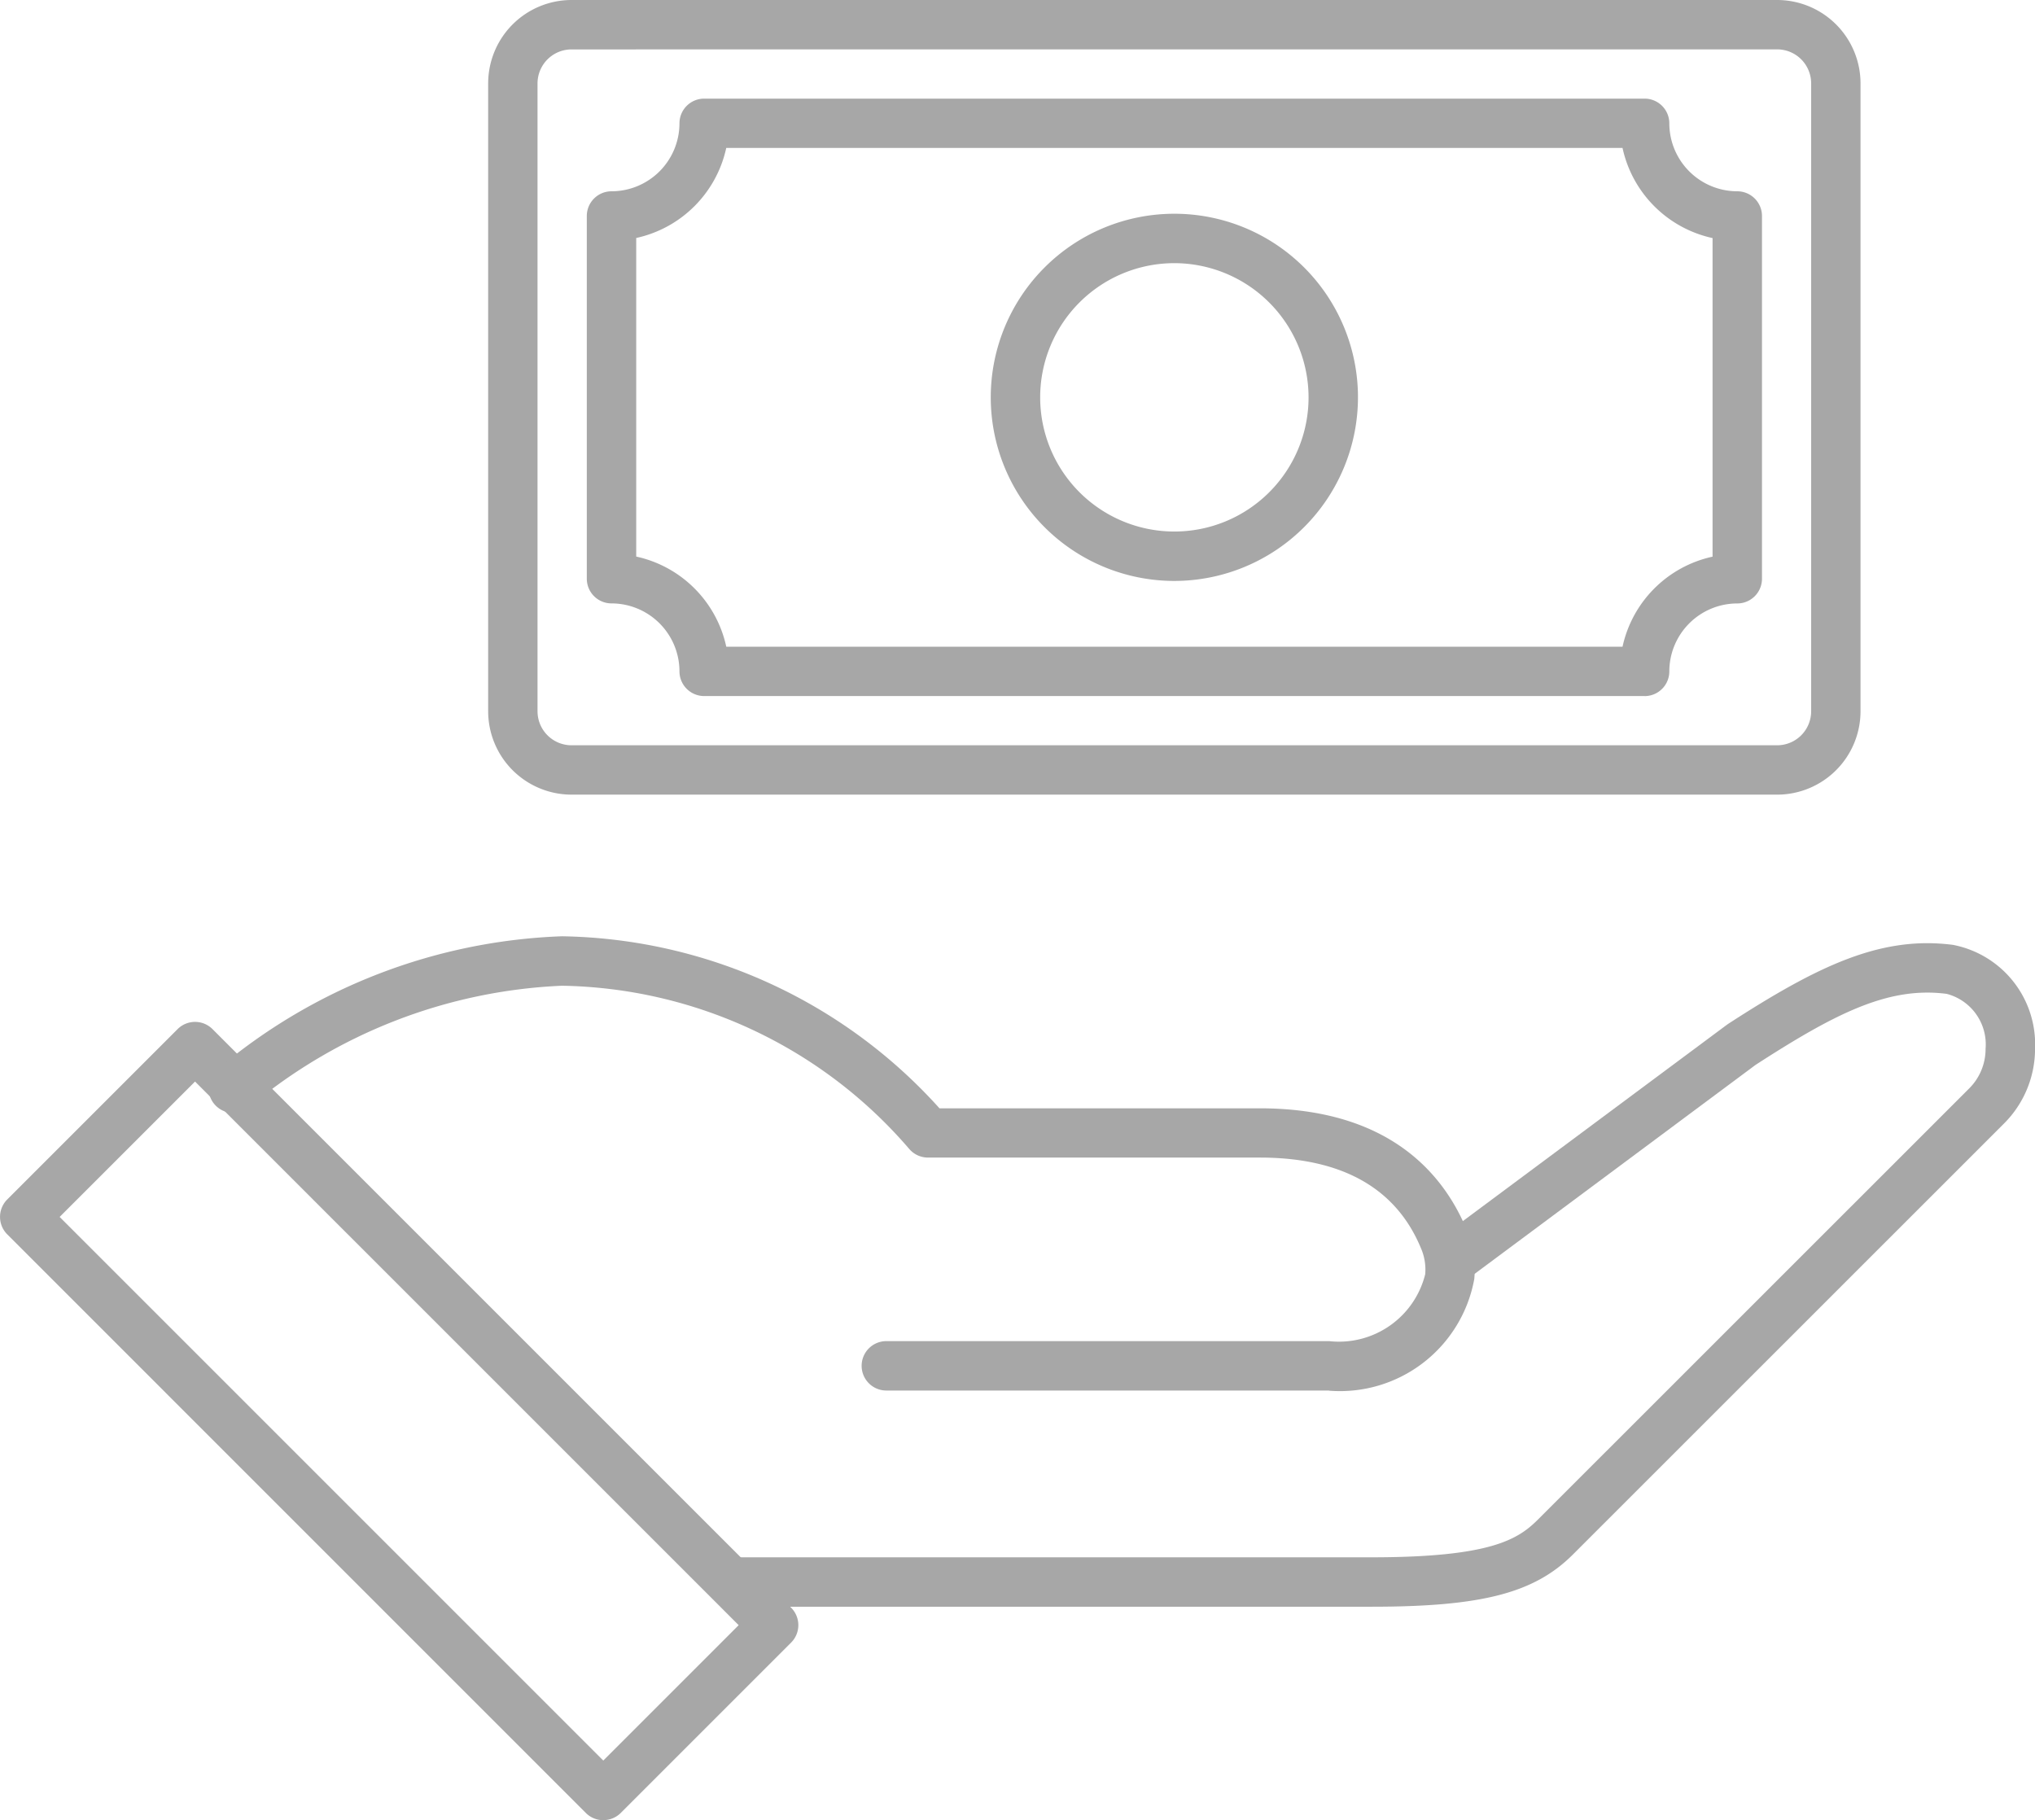 <svg xmlns="http://www.w3.org/2000/svg" xmlns:xlink="http://www.w3.org/1999/xlink" width="42.583" height="38.09" viewBox="0 0 42.583 38.09">
  <defs>
    <clipPath id="clip-path">
      <rect id="長方形_23376" data-name="長方形 23376" width="42.583" height="38.09" fill="#a7a7a7"/>
    </clipPath>
  </defs>
  <g id="グループ_45387" data-name="グループ 45387" clip-path="url(#clip-path)">
    <path id="パス_51538" data-name="パス 51538" d="M115.911,16.629H90.681a1.746,1.746,0,0,1-1.744-1.744V1.744A1.746,1.746,0,0,1,90.681,0h25.229a1.746,1.746,0,0,1,1.744,1.744V14.885a1.746,1.746,0,0,1-1.744,1.744M90.681,1.034a.712.712,0,0,0-.711.711V14.885a.712.712,0,0,0,.711.711h25.229a.712.712,0,0,0,.711-.711V1.744a.712.712,0,0,0-.711-.711Z" transform="translate(-78.722)" fill="#a7a7a7"/>
    <path id="パス_51539" data-name="パス 51539" d="M129.041,30.47H109.362a.517.517,0,0,1-.517-.517,1.424,1.424,0,0,0-1.422-1.422.517.517,0,0,1-.517-.517V20.424a.517.517,0,0,1,.517-.517,1.424,1.424,0,0,0,1.422-1.422.517.517,0,0,1,.517-.517h19.679a.517.517,0,0,1,.517.517,1.424,1.424,0,0,0,1.422,1.422.517.517,0,0,1,.517.517v7.591a.517.517,0,0,1-.517.517,1.424,1.424,0,0,0-1.422,1.422.517.517,0,0,1-.517.517m-19.217-1.034h18.755a2.464,2.464,0,0,1,1.884-1.884V20.886A2.464,2.464,0,0,1,128.579,19H109.824a2.464,2.464,0,0,1-1.884,1.884v6.667a2.464,2.464,0,0,1,1.884,1.884" transform="translate(-94.627 -15.904)" fill="#a7a7a7"/>
    <path id="パス_51540" data-name="パス 51540" d="M12.624,202.9a.517.517,0,0,1-.365-.151L.152,190.641a.517.517,0,0,1,0-.731l3.564-3.564a.517.517,0,0,1,.731,0l12.107,12.107a.517.517,0,0,1,0,.731l-3.564,3.564a.517.517,0,0,1-.365.151M1.248,190.276l11.376,11.376,2.833-2.833L4.081,187.443Z" transform="translate(0 -164.81)" fill="#a7a7a7"/>
    <path id="パス_51541" data-name="パス 51541" d="M143.293,185.737H129.977a.517.517,0,0,1,0-1.034h13.316c2.484,0,3.063-.373,3.479-.789l9.016-9.014a1.167,1.167,0,0,0,.352-.84,1.093,1.093,0,0,0-.814-1.148c-1.2-.155-2.288.379-4,1.487l-6.084,4.526a.517.517,0,0,1-.617-.829l6.1-4.536.027-.019c1.887-1.223,3.2-1.849,4.707-1.654a2.12,2.12,0,0,1,1.716,2.173,2.209,2.209,0,0,1-.655,1.571l-9.016,9.014c-.806.806-1.908,1.092-4.21,1.092" transform="translate(-114.591 -152.114)" fill="#a7a7a7"/>
    <path id="パス_51542" data-name="パス 51542" d="M61.343,180.107H52.079a.517.517,0,0,1,0-1.034h9.264a1.86,1.86,0,0,0,2.012-1.4,1.118,1.118,0,0,0-.084-.532c-.519-1.267-1.655-1.909-3.378-1.909H52.955a.517.517,0,0,1-.4-.184,9.786,9.786,0,0,0-7.265-3.412,10.93,10.93,0,0,0-6.56,2.553.517.517,0,0,1-.668-.788,11.84,11.84,0,0,1,7.229-2.8,10.85,10.85,0,0,1,7.9,3.6h6.7c2.719,0,3.858,1.387,4.335,2.551a2.143,2.143,0,0,1,.156,1.019,2.857,2.857,0,0,1-3.041,2.339" transform="translate(-33.532 -151.008)" fill="#a7a7a7"/>
    <path id="パス_51543" data-name="パス 51543" d="M184.348,46.627a3.842,3.842,0,1,1,3.842-3.842,3.846,3.846,0,0,1-3.842,3.842m0-6.65a2.808,2.808,0,1,0,2.808,2.808,2.812,2.812,0,0,0-2.808-2.808" transform="translate(-159.774 -34.47)" fill="#a7a7a7"/>
  </g>
</svg>
